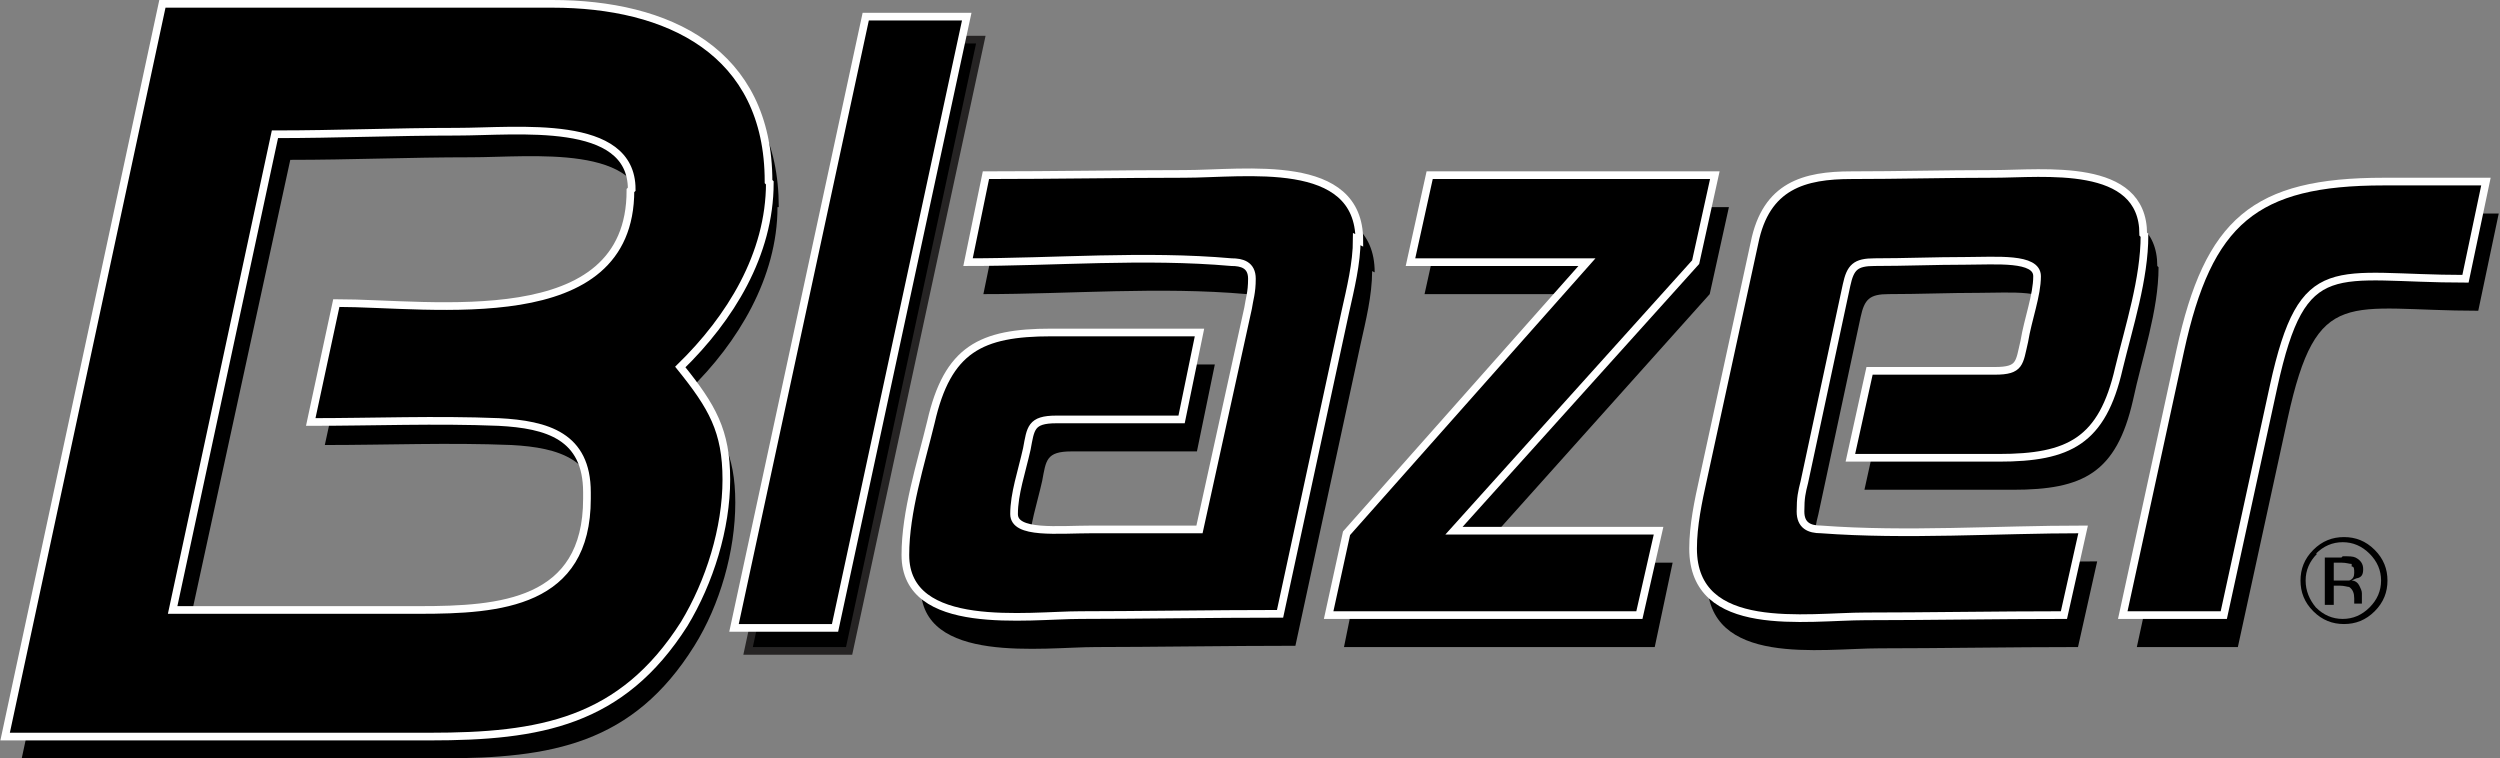 <?xml version="1.0" encoding="UTF-8"?>
<svg xmlns="http://www.w3.org/2000/svg" version="1.1" viewBox="0 0 195.5 59.3">
  <rect x="0" y="0" width="195.5" height="59.3" fill="#808080" stroke="none"/>
  <defs>
    <style>
      .cls-1 {
        stroke: #fff;
      }

      .cls-1, .cls-2 {
        stroke-miterlimit: 3.9;
        stroke-width: .6px;
      }

      .cls-2 {
        stroke: #262424;
      }

      .cls-3 {
        fill-rule: evenodd;
      }
    </style>
  </defs>
  <!-- Generator: Adobe Illustrator 29.1.0, SVG Export Plug-In . SVG Version: 1.2.0 Build 2)  -->
  <g>
    <g id="Layer_1">
      <polygon class="cls-2" points="76.7 3.1 68.8 3.1 58.5 50.9 66.4 50.9 76.7 3.1 76.7 3.1"/>
      <path d="M107.5,21.3c0-6.6-8.9-5.2-13.7-5.2s-10.3.1-15.5.1l-1.4,6.8c6.8,0,13.8-.6,20.6,0,.8,0,1.6.2,1.6,1.3s-.2,1.6-.3,2.3l-3.8,17.3c-2.7,0-5.5,0-8.3,0s-6.2.4-6.2-1.2.6-3.3,1-5.1c.3-1.6.3-2.3,2.3-2.3h9.8l1.4-6.8h-11.6c-5.5,0-8.1,1.3-9.4,7-.7,3.3-2,7-2,10.4,0,6.1,9.6,4.7,13.7,4.7s10.4-.1,15.6-.1l5.1-23.6c.4-1.8.9-3.8.9-5.7Z"/>
      <polygon points="135.2 16.2 112.9 16.2 111.4 23 125.3 23 106.4 44.2 105.1 50.6 129.4 50.6 130.8 44 114.9 44 133.7 23 135.2 16.2 135.2 16.2"/>
      <path d="M168.7,20.8c0-5.7-7.8-4.7-11.7-4.7s-7.4.1-11.1.1-6.7.8-7.6,5.3l-4,18.4c-.4,1.8-.8,3.7-.8,5.5,0,6.8,8.9,5.3,13.5,5.3s10.3-.1,15.5-.1l1.5-6.7c-6.8,0-13.8.5-20.5,0-.9,0-1.6-.3-1.6-1.4s.1-1.5.3-2.3l3.3-15.4c.3-1.4.7-1.8,2.2-1.8,2.4,0,4.7-.1,7.1-.1s5.6-.3,5.6,1.2-.7,3.3-1,5.1c-.4,1.7-.3,2.3-2.3,2.3h-9.8l-1.5,6.8h11.6c5.5,0,8.1-1.3,9.4-7,.7-3.3,2-7,2-10.4Z"/>
      <path d="M195.5,16.7c-2.7,0-5.3,0-8,0-10.1,0-13.7,3.1-15.9,13.2l-4.5,20.7h7.9l3.9-17.9c2.3-10.5,4.7-8.4,14.9-8.4l1.6-7.6h0Z"/>
      <path class="cls-3" d="M60.9,16.2c0-10.2-7.8-13.8-16.7-13.8H13.9L1.7,59.3h32.9c8.5,0,14.9-1.1,19.7-8.8,2-3.2,3.2-7.4,3.2-11.2s-1.1-5.7-3.6-8.8c3.8-3.7,6.9-8.8,6.9-14.3ZM50.2,16.9c0,11.2-15.4,8.7-22.8,8.7l-2,9.2c4.9,0,9.7-.2,14.6,0,3.7.2,6.8,1.1,6.8,5.4v.5c0,8.1-6.7,8.6-13,8.6H14.7l8-36.8c4.7,0,9.3-.2,14.1-.2s13.6-1.1,13.6,4.5Z"/>
      <path class="cls-3" d="M181.2,43.3c-.6.6-.9,1.3-.9,2.1s.3,1.5.8,2.1c.6.6,1.3.9,2.1.9s1.5-.3,2.1-.9c.6-.6.9-1.3.9-2.1s-.3-1.5-.9-2.1c-.6-.6-1.3-.9-2.1-.9s-1.5.3-2.1.9ZM185.7,47.8c-.7.7-1.5,1-2.4,1s-1.7-.3-2.4-1c-.7-.7-1-1.5-1-2.4s.3-1.7,1-2.4c.7-.7,1.5-1,2.4-1s1.7.3,2.4,1c.7.7,1,1.5,1,2.4s-.3,1.7-1,2.4ZM183.9,44.1c-.2,0-.4-.1-.8-.1h-.6v1.4h.6c.3,0,.5,0,.6,0,.3-.1.4-.3.4-.6s0-.5-.2-.5ZM183.2,43.5c.5,0,.8,0,1,.1.4.2.6.5.6.9s-.1.6-.4.7c-.1,0-.3.1-.5.2.3,0,.5.2.6.4.1.2.2.4.2.6v.3c0,0,0,.2,0,.3,0,0,0,.2,0,.2h0s-.6,0-.6,0c0,0,0,0,0,0,0,0,0,0,0,0h0v-.4c0-.4-.1-.7-.4-.9-.1,0-.4-.1-.7-.1h-.5v1.5h-.7v-3.7h1.3Z"/>
      <path class="cls-1" d="M60.1,14.2C60.1,4,52.2.3,43.2.3H12.7L.4,57.6h33.2c8.6,0,15-1.1,19.9-8.8,2-3.3,3.3-7.5,3.3-11.3s-1.1-5.7-3.6-8.8c3.9-3.8,7-8.8,7-14.4ZM49.3,14.9c0,11.3-15.5,8.8-23,8.8l-2,9.3c4.9,0,9.8-.2,14.7,0,3.8.2,6.9,1.1,6.9,5.5v.5c0,8.2-6.8,8.7-13.1,8.7H13.5L21.5,10.5c4.8,0,9.4-.2,14.2-.2s13.7-1.1,13.7,4.5Z"/>
      <polygon class="cls-1" points="75.6 1.3 67.7 1.3 57.4 49.1 65.3 49.1 75.6 1.3 75.6 1.3"/>
      <path class="cls-1" d="M106.3,18.8c0-6.6-8.9-5.2-13.7-5.2s-10.3.1-15.5.1l-1.4,6.8c6.8,0,13.8-.6,20.6,0,.8,0,1.6.2,1.6,1.3s-.2,1.6-.3,2.3l-3.8,17.3c-2.7,0-5.5,0-8.3,0s-6.2.4-6.2-1.2.6-3.3,1-5.1c.3-1.6.3-2.3,2.3-2.3h9.8l1.4-6.8h-11.6c-5.5,0-8.1,1.3-9.4,7-.8,3.3-2,7-2,10.4,0,6.1,9.6,4.7,13.7,4.7s10.4-.1,15.6-.1l5.1-23.6c.4-1.8.9-3.8.9-5.7Z"/>
      <polygon class="cls-1" points="134.1 13.7 111.8 13.7 110.3 20.5 124.1 20.5 105.3 41.7 103.9 48.1 128.2 48.1 129.7 41.5 113.7 41.5 132.6 20.5 134.1 13.7 134.1 13.7"/>
      <path class="cls-1" d="M167.6,18.3c0-5.7-7.8-4.7-11.7-4.7s-7.4.1-11.1.1-6.7.8-7.6,5.3l-4,18.4c-.4,1.8-.8,3.7-.8,5.5,0,6.8,8.9,5.3,13.5,5.3s10.3-.1,15.5-.1l1.5-6.7c-6.8,0-13.8.5-20.5,0-.9,0-1.6-.3-1.6-1.4s.1-1.5.3-2.3l3.3-15.4c.3-1.4.7-1.8,2.2-1.8,2.4,0,4.7-.1,7.1-.1s5.6-.3,5.6,1.2-.7,3.3-1,5.1c-.4,1.7-.3,2.3-2.3,2.3h-9.8l-1.5,6.8h11.6c5.5,0,8.1-1.3,9.4-7,.8-3.3,2-7,2-10.4Z"/>
      <path class="cls-1" d="M194.4,14.2c-2.7,0-5.3,0-8,0-10.1,0-13.7,3.1-15.9,13.2l-4.5,20.7h7.9l3.9-17.9c2.3-10.5,4.7-8.4,15-8.4l1.6-7.6h0Z"/>
    </g>
  </g>
</svg>